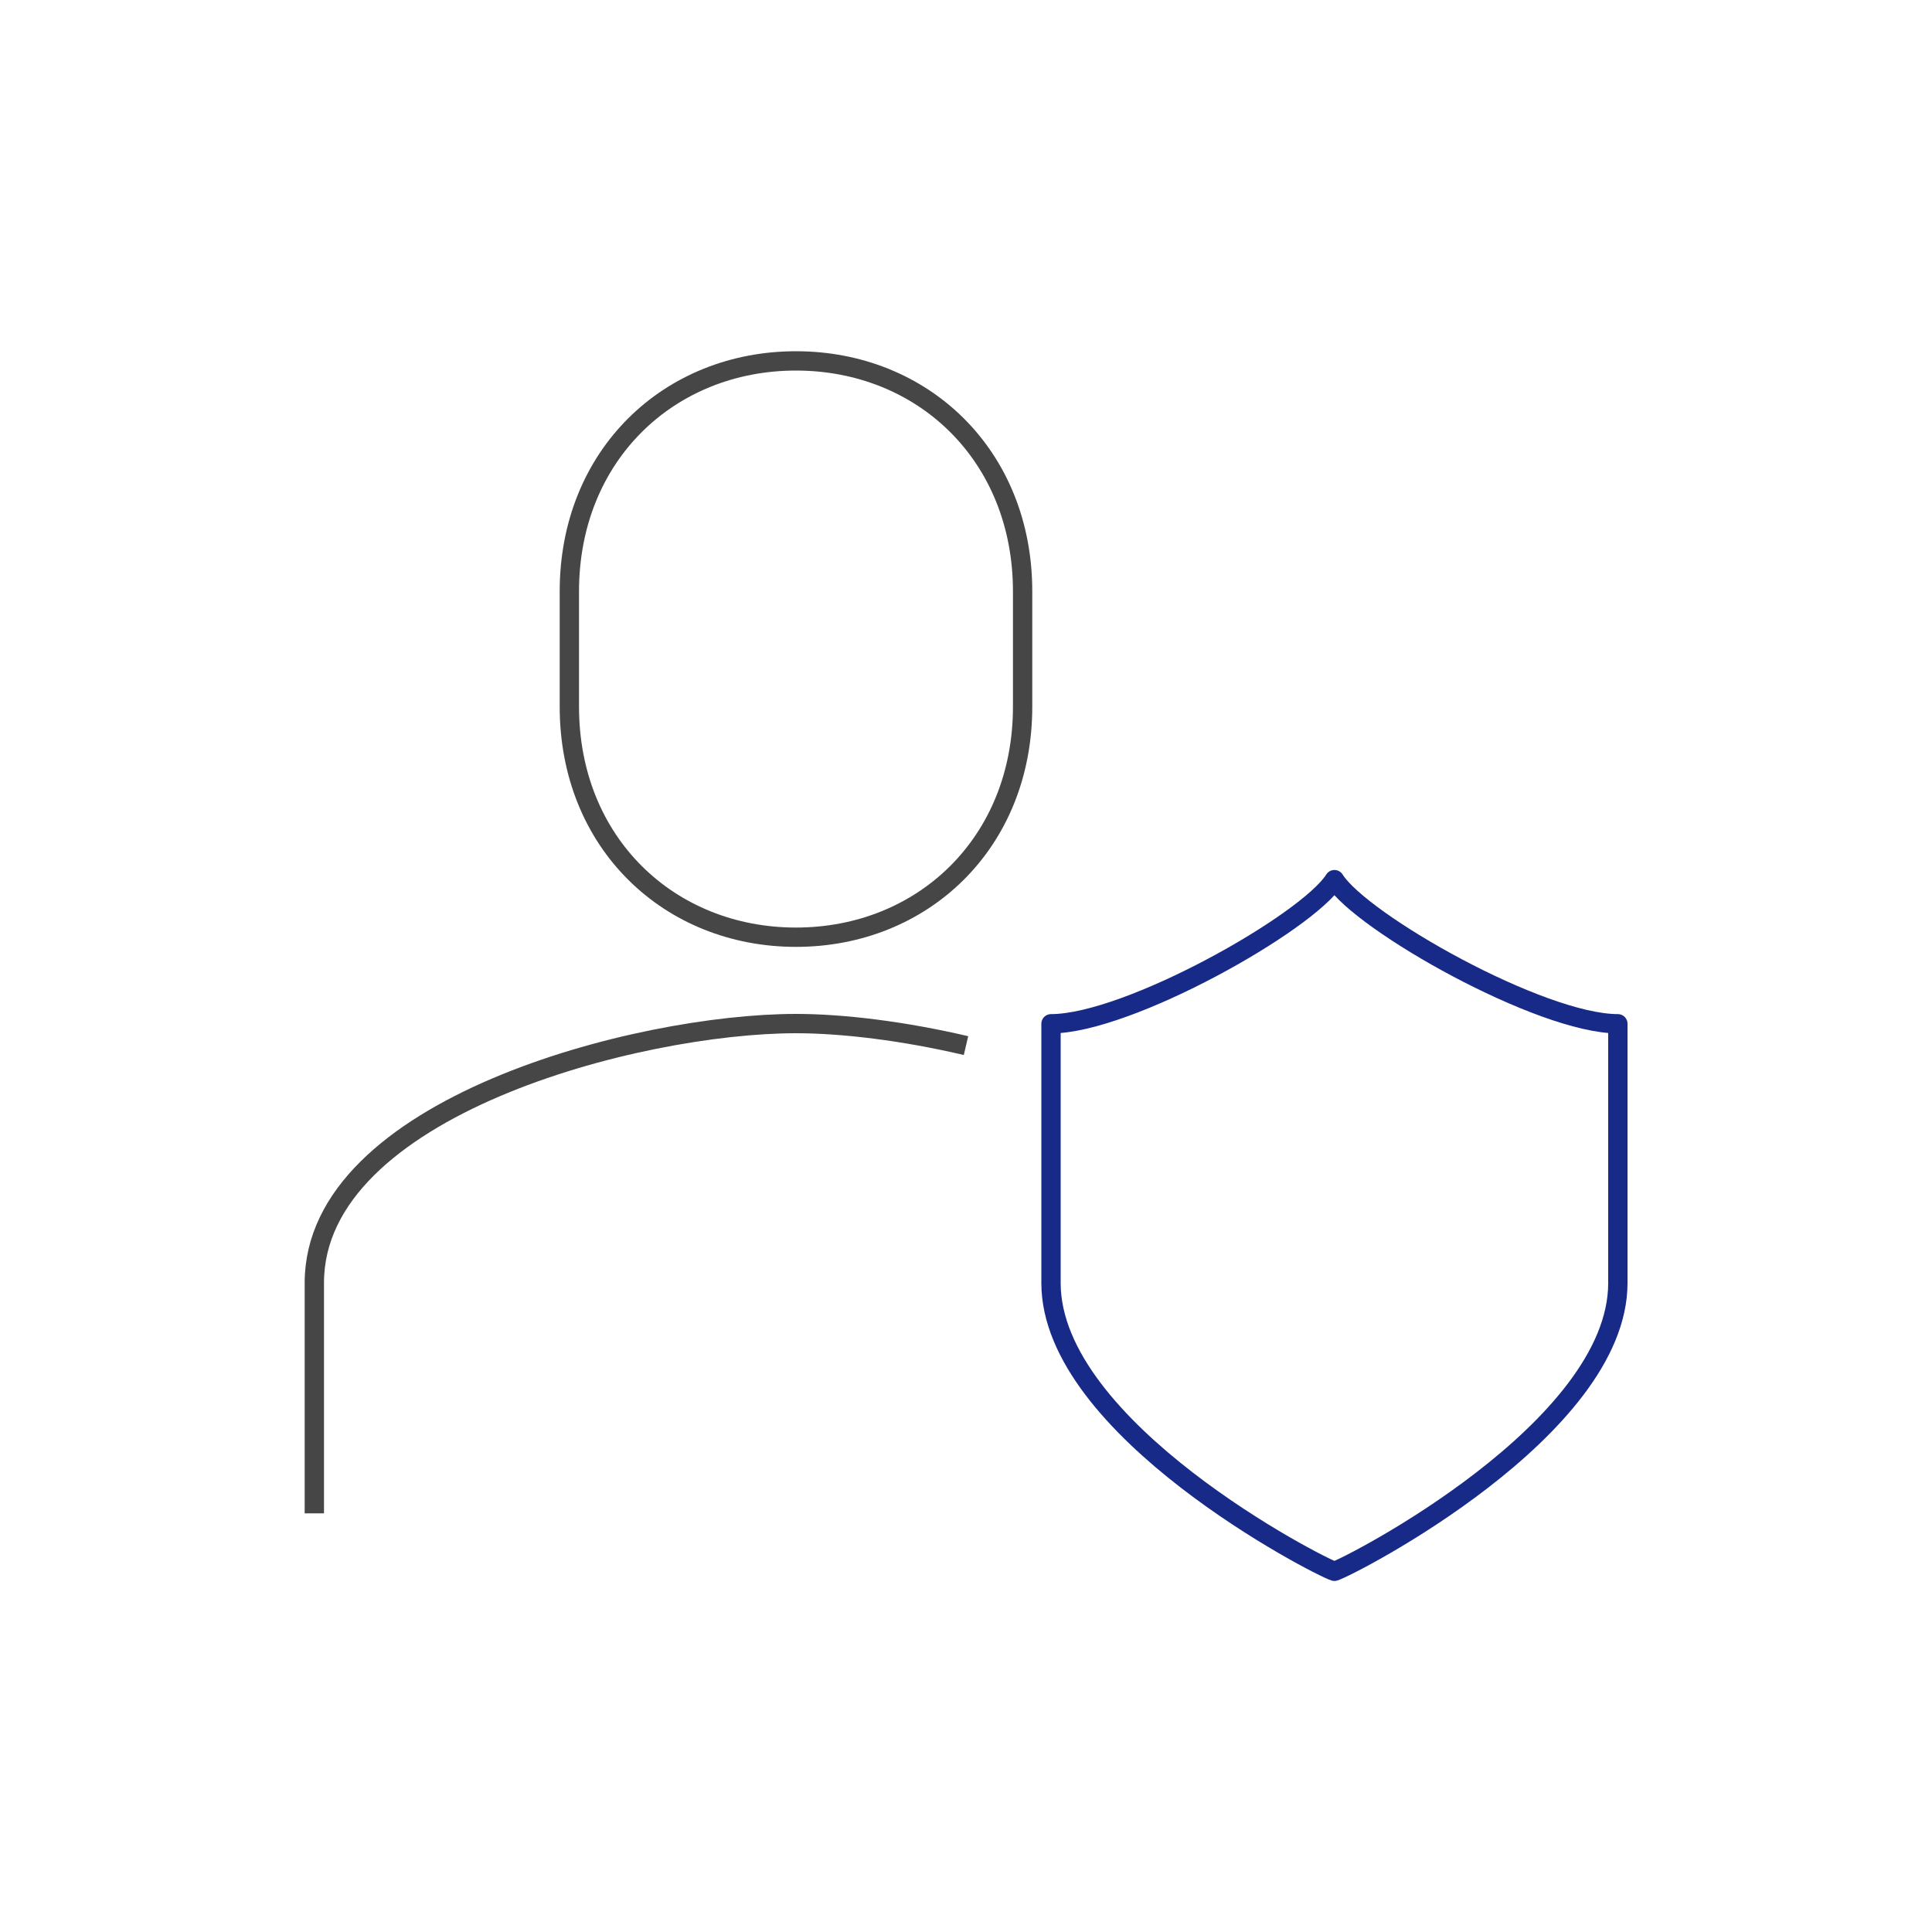 <?xml version="1.0" encoding="UTF-8"?><svg id="_レイヤー_1" xmlns="http://www.w3.org/2000/svg" viewBox="0 0 100 100"><defs><style>.cls-1{stroke:#172a88;stroke-linejoin:round;}.cls-1,.cls-2{fill:none;}.cls-2{stroke:#464646;stroke-miterlimit:10;}</style></defs><path class="cls-2" d="M41.2,48.51c6.55,0,11.73-4.87,11.73-11.93v-5.97c0-7.06-5.18-11.93-11.73-11.93s-11.73,4.87-11.73,11.93v5.97c0,7.06,5.18,11.93,11.73,11.93Z"/><path class="cls-2" d="M50,54.12c-3.24-.76-6.39-1.14-8.8-1.14-8.21,0-24.93,4.35-24.93,13.42v11.93"/><path class="cls-1" d="M69.07,45.53c-1.4,2.22-10.67,7.46-14.67,7.46v13.42c0,7.56,13.87,14.68,14.67,14.92.8-.24,14.67-7.35,14.67-14.92v-13.42c-4,0-13.27-5.24-14.67-7.46Z"/></svg>